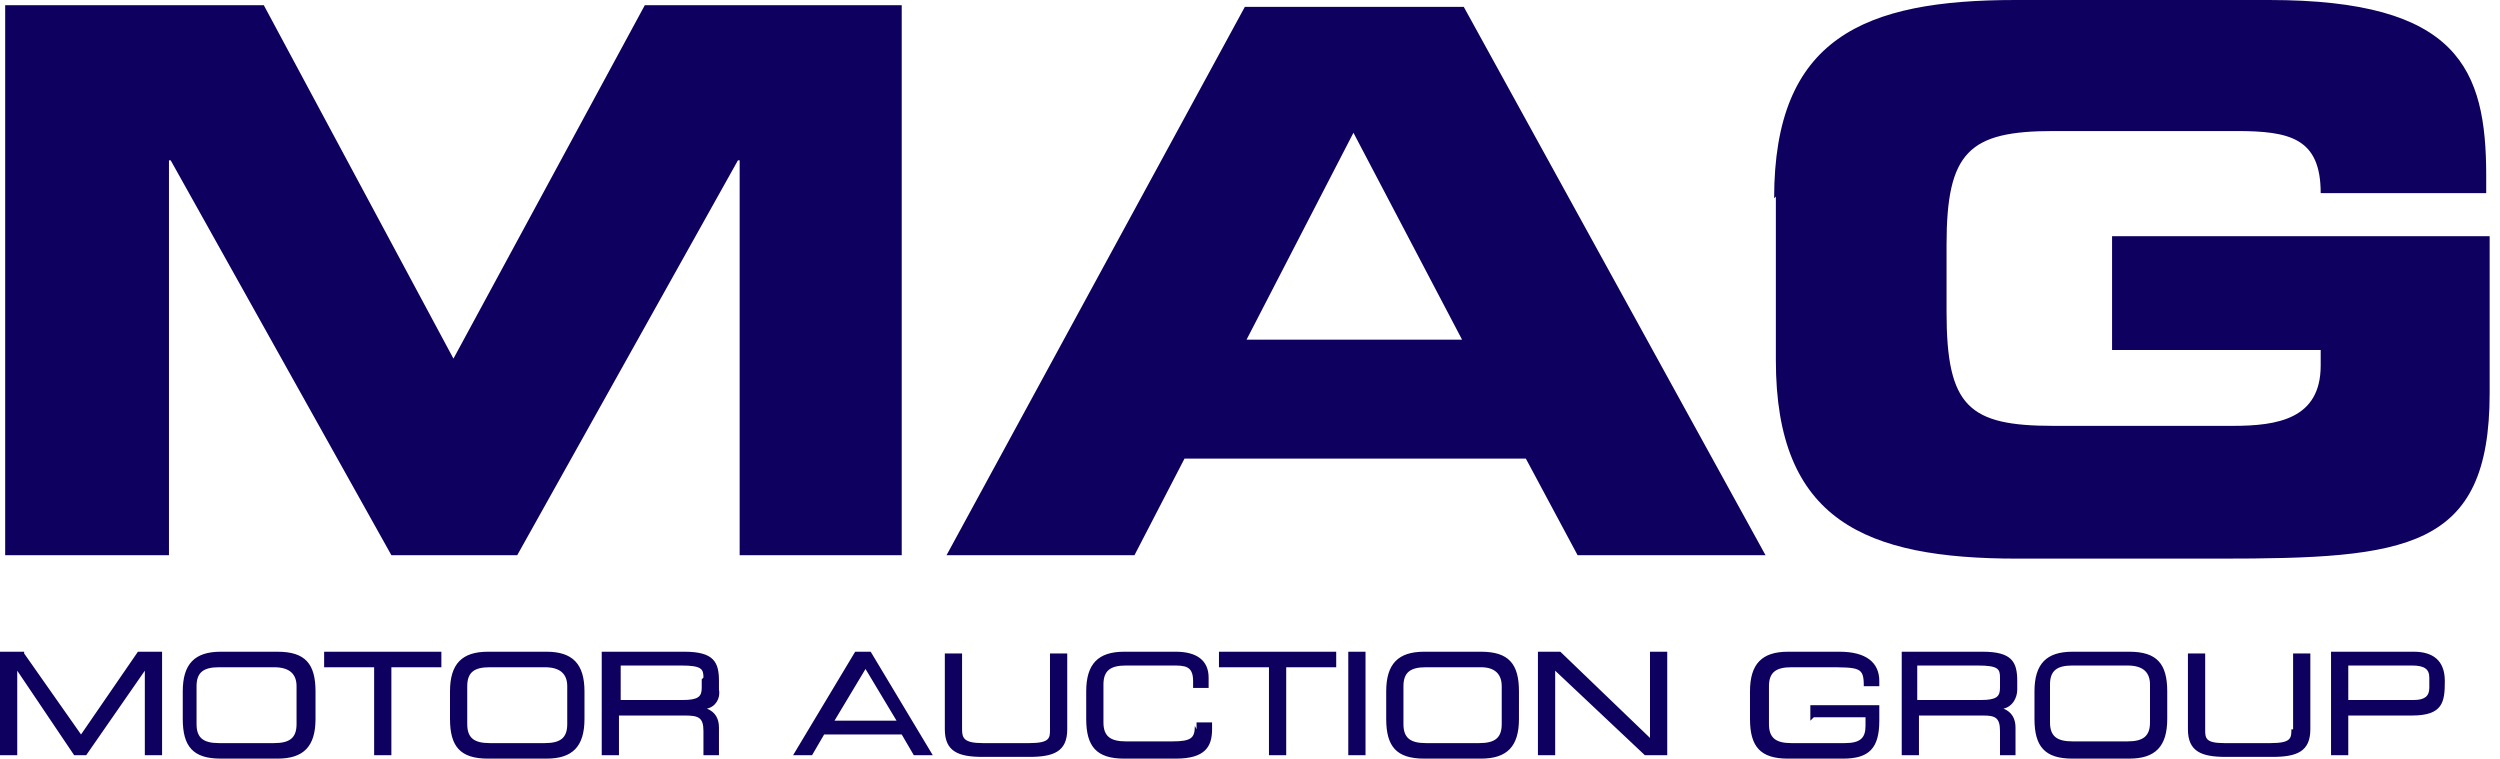 <svg xmlns="http://www.w3.org/2000/svg" id="Layer_1" version="1.1" viewBox="0 0 145 44"><defs><style>.st0{fill:#0e005e}</style></defs><path d="M.3.3h15l11 20.5L37.4.3h14.9v31.9h-9.4V9.3h-.1L30 32.2h-7.3L9.9 9.3h-.1v22.9H.3V.3zM72.3 19.7h12.5l-6.3-12-6.2 12ZM72.2.4h12.7l17.5 31.8H91.5l-3-5.6H68.7l-2.9 5.6H54.9L72.2.4ZM102.9 11.5c0-9.3 5.2-11.5 14-11.5h14.7c11 0 12.6 4 12.6 10.2v1h-9.6c0-3.2-1.8-3.6-4.9-3.6h-10.6c-4.9 0-6.2 1.2-6.2 6.6v3.9c0 5.5 1.3 6.6 6.2 6.6h10.4c2.6 0 5.1-.4 5.1-3.5v-.9h-12.1v-6.6h21.9v9.1c0 9.1-4.8 9.6-15.7 9.6H117c-8.8 0-14-2.2-14-11.5v-9.5ZM4.7 42.6l-3.3-4.7v-.1H0v6h1v-4.9l3.3 4.9H5l3.4-4.9v4.9h1v-6H8l-3.3 4.8zM16.1 37.8h-3.3c-1.5 0-2.2.7-2.2 2.3v1.6c0 1.6.6 2.3 2.2 2.3h3.3c1.5 0 2.2-.7 2.2-2.3v-1.6c0-1.6-.6-2.3-2.2-2.3Zm1.1 2V42c0 .8-.4 1.1-1.3 1.1h-3.2c-.9 0-1.3-.3-1.3-1.1v-2.2c0-.8.4-1.1 1.3-1.1h3.2c.9 0 1.3.4 1.3 1.1ZM18.8 38.7h2.9v5.1h1v-5.1h2.9v-.9h-6.8v.9zM31.7 37.8h-3.4c-1.5 0-2.2.7-2.2 2.3v1.6c0 1.6.6 2.3 2.2 2.3h3.4c1.5 0 2.2-.7 2.2-2.3v-1.6c0-1.6-.7-2.3-2.2-2.3Zm1.2 2V42c0 .8-.4 1.1-1.3 1.1h-3.2c-.9 0-1.3-.3-1.3-1.1v-2.2c0-.8.4-1.1 1.3-1.1h3.2c.9 0 1.3.4 1.3 1.1ZM39.7 37.8h-4.8v6h1v-2.3h3.8c.8 0 1.1.1 1.1.9v1.4h.9v-1.6c0-.5-.2-.9-.7-1.1.5-.1.8-.6.7-1.1v-.5c0-1.1-.3-1.7-2-1.7Zm1 1.6v.5c0 .5-.2.7-1.1.7H36v-2h3.5c1.2 0 1.3.2 1.3.7ZM49.6 37.8l-3.6 6h1.1l.7-1.2h4.5l.7 1.2h1.1l-3.6-6h-1.1Zm2.3 4h-3.5l1.8-3 1.8 3ZM60.9 42.3c0 .5 0 .8-1.2.8H57c-1.1 0-1.2-.3-1.2-.8v-4.4h-1v4.4c0 1.3.8 1.6 2.2 1.6h2.7c1.4 0 2.2-.3 2.2-1.6v-4.4h-1v4.4ZM69.3 42.1c0 .7-.2.9-1.3.9h-2.7c-.9 0-1.3-.3-1.3-1.1v-2.2c0-.8.4-1.1 1.3-1.1H68c.7 0 1.2 0 1.2.9v.4h.9v-.6c0-1-.7-1.5-1.9-1.5h-3c-1.5 0-2.2.7-2.2 2.3v1.6c0 1.6.6 2.3 2.2 2.3h3c1.7 0 2.1-.7 2.1-1.7v-.4h-.9v.4ZM70.7 38.7h2.9v5.1h1v-5.1h2.9v-.9h-6.8v.9zM78.2 37.8h1v6h-1zM85.9 37.8h-3.3c-1.5 0-2.2.7-2.2 2.3v1.6c0 1.6.6 2.3 2.2 2.3h3.3c1.5 0 2.2-.7 2.2-2.3v-1.6c0-1.6-.6-2.3-2.2-2.3Zm1.2 2V42c0 .8-.4 1.1-1.3 1.1h-3.1c-.9 0-1.3-.3-1.3-1.1v-2.2c0-.8.4-1.1 1.3-1.1h3.2c.8 0 1.2.4 1.2 1.1ZM95.7 42.8l-5.2-5h-1.3v6h1v-4.9l5.2 4.9h1.3v-6h-1v5zM105.2 41.6h3v.5c0 .7-.3 1-1.2 1h-3.1c-.9 0-1.3-.3-1.3-1.1v-2.2c0-.8.4-1.1 1.3-1.1h2c2 0 2.2 0 2.2 1.1h.9v-.3c0-1.1-.8-1.7-2.3-1.7h-3c-1.5 0-2.2.7-2.2 2.3v1.6c0 1.6.6 2.3 2.2 2.3h3.2c1.5 0 2.1-.6 2.1-2.2v-.9h-4v.9ZM115 37.8h-4.7v6h1v-2.3h3.7c.7 0 1 .1 1 .9v1.4h.9v-1.6c0-.5-.2-.9-.7-1.1.5-.1.8-.6.8-1.1v-.5c0-1.1-.3-1.7-2-1.7Zm1 1.6v.5c0 .5-.2.7-1.1.7h-3.7v-2h3.5c1.2 0 1.3.2 1.3.7ZM123.5 37.8h-3.3c-1.5 0-2.2.7-2.2 2.3v1.6c0 1.6.6 2.3 2.2 2.3h3.3c1.5 0 2.2-.7 2.2-2.3v-1.6c0-1.6-.6-2.3-2.2-2.3Zm1.2 1.9v2.2c0 .8-.4 1.1-1.3 1.1h-3.2c-.9 0-1.3-.3-1.3-1.1v-2.2c0-.8.4-1.1 1.3-1.1h3.2c.9 0 1.3.4 1.3 1.1ZM132.9 42.3c0 .5 0 .8-1.2.8H129c-1.1 0-1.1-.3-1.1-.8v-4.4h-1v4.4c0 1.3.8 1.6 2.2 1.6h2.7c1.4 0 2.2-.3 2.2-1.6v-4.4h-1v4.4ZM140.1 37.8h-4.9v6h1v-2.3h3.7c1.8 0 1.9-.8 1.9-2s-.7-1.7-1.8-1.7Zm.8 1.6v.5c0 .5-.3.7-.9.7h-3.8v-2h3.7c.7 0 1 .2 1 .7Z" class="st0"/></svg>